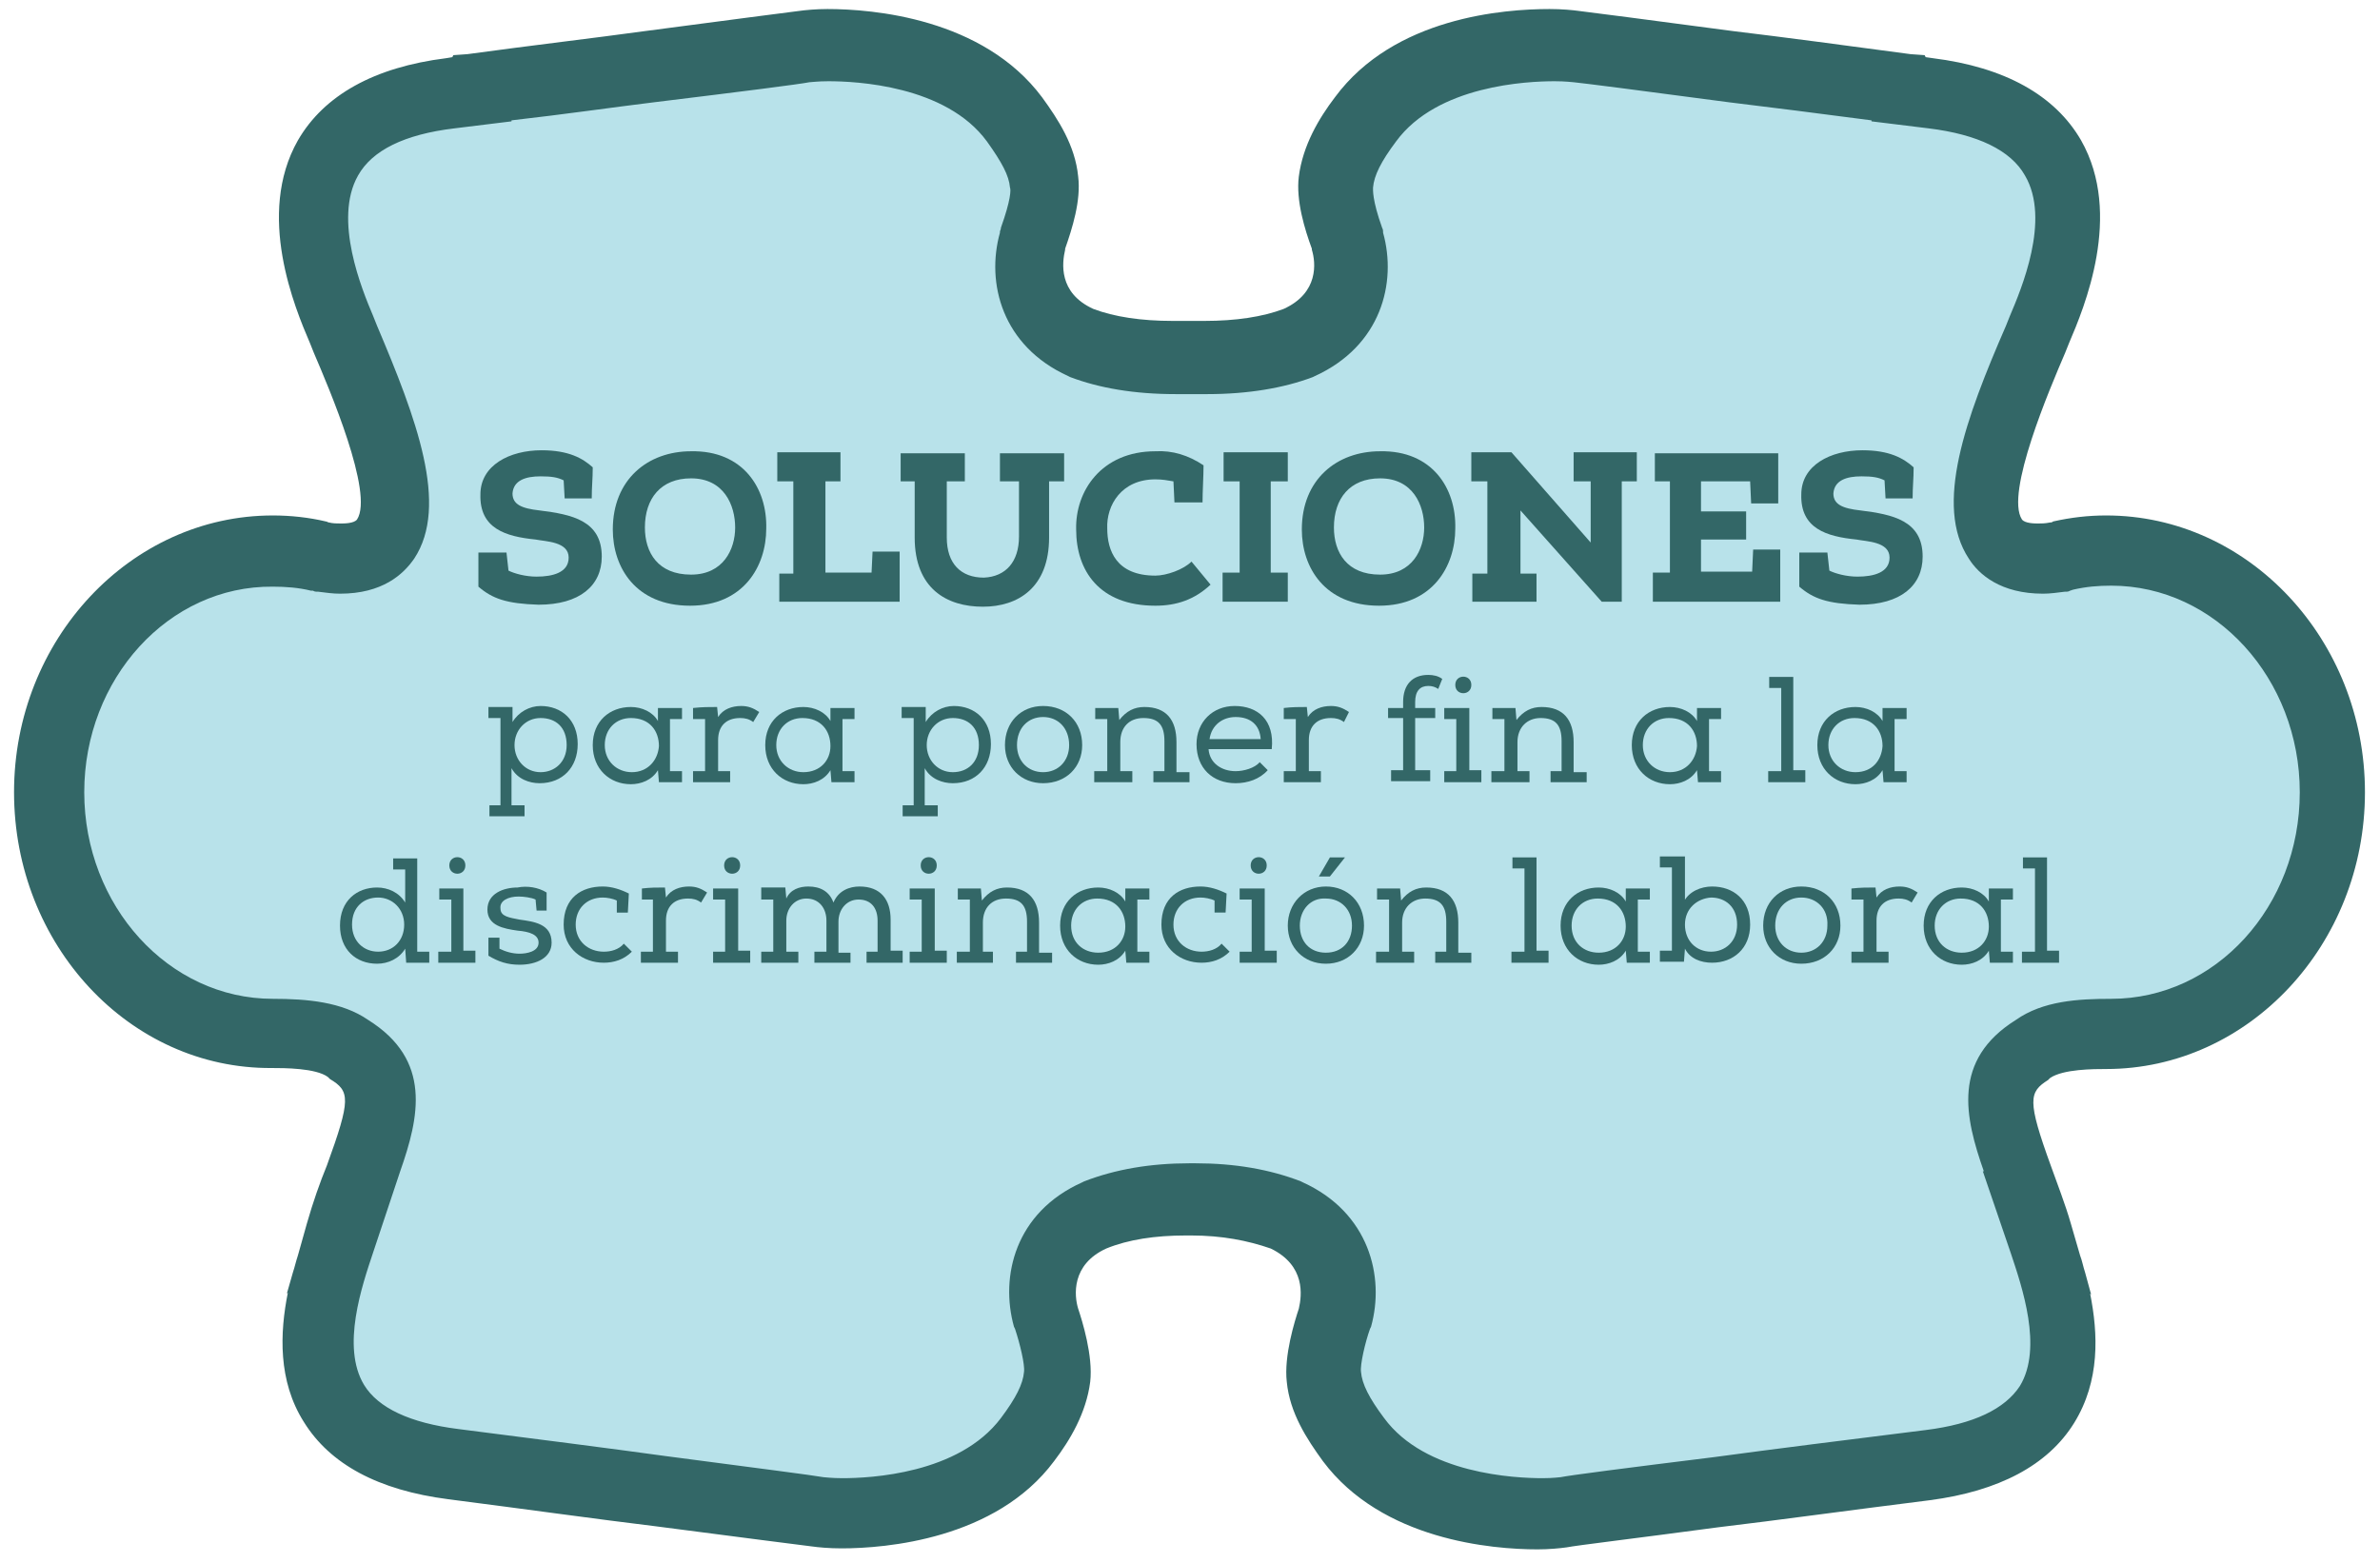 <?xml version="1.0" encoding="utf-8"?>
<!-- Generator: Adobe Illustrator 18.1.1, SVG Export Plug-In . SVG Version: 6.00 Build 0)  -->
<!DOCTYPE svg PUBLIC "-//W3C//DTD SVG 1.1//EN" "http://www.w3.org/Graphics/SVG/1.1/DTD/svg11.dtd">
<svg version="1.1" xmlns="http://www.w3.org/2000/svg" xmlns:xlink="http://www.w3.org/1999/xlink" x="0px" y="0px"
	 viewBox="0 0 237.3 155.9" enable-background="new 0 0 237.3 155.9" xml:space="preserve">
<g id="Layer_1">
	<g>
		<path fill="#B8E2EA" d="M119.1,120.1c4.1,0,7.1,0.5,9.3,1.3c5.3,2.4,5.7,7.2,4.8,10.1c0,0-1.3,3.7-1.1,5.8c0.2,2.1,1.3,4,3,6.2
			c6,8.1,19.3,7.5,21,7.3c1.6-0.3,16.6-2.2,36.3-4.7c19.1-2.5,12.9-17.6,11-23.1l0.2,0.1c-2.6-8.8-7-14.6-0.8-18.3
			c1.9-1.4,4.9-1.6,7.6-1.6c12.3,0,22.3-10.8,22.3-24.1c0-13.3-10-24.1-22.3-24.1c-1.6,0-3.1,0.2-4.6,0.5c-0.5,0.1-0.3,0.1-0.5,0.1
			c-12.8,1.7-5.3-14.7-1.9-22.7c2.1-5,8.8-21-10.9-23.6c-0.7-0.1-1.4-0.2-2.2-0.3c0-0.1,0-0.1,0-0.1c-18.1-2.3-31.6-4.1-33.2-4.3
			c-1.6-0.3-15-0.9-21,7.3c-1.7,2.3-2.7,4.2-3,6.2c-0.2,2.1,1.1,5.4,1.2,5.8c0.8,3,0.5,8-4.8,10.4c-2.2,0.8-5.2,1.7-9.3,1.7h-3.2
			c-4.1,0-7.1-0.9-9.3-1.7c-5.3-2.4-5.7-7.4-4.8-10.3c0.1-0.4,1.4-3.8,1.2-5.9c-0.2-2.1-1.3-4-3-6.3c-6-8.1-19.3-7.6-21-7.3
			c-1.5,0.2-15.1,2-33.2,4.3c0,0,0,0,0,0.1c-0.7,0.1-1.4,0.2-2.2,0.3c-19.6,2.6-13,18.6-10.9,23.6c3.4,8.1,10.9,24.5-1.9,22.7
			c-0.1,0,0,0-0.5-0.1c-1.5-0.3-3-0.5-4.6-0.5C14.9,54.9,4.9,65.7,4.9,79c0,13.3,10,24.1,22.3,24.1c2.7,0,5.7,0.2,7.6,1.6
			c6.2,3.8,1.8,9.6-0.8,18.3l0.2-0.1c-1.9,5.5-8.1,20.6,11,23.1c19.6,2.6,34.6,4.5,36.3,4.7c1.6,0.3,15,0.9,21-7.3
			c1.7-2.3,2.7-4.2,3-6.2c0.2-2.1-1.1-5.8-1.1-5.8c-0.8-3-0.5-7.6,4.8-10c2.2-0.8,5.2-1.3,9.3-1.3H119.1z"/>
		<path fill="#336767" d="M83.9,154.4c-1.2,0-2.3-0.1-3-0.2c-0.9-0.1-7-0.9-15.5-2c-5.8-0.7-12.9-1.7-20.7-2.7
			c-7-0.9-11.8-3.5-14.4-7.7c-2.6-4.1-2.4-8.9-1.6-12.9l-0.1,0.1l0.6-2.1c0.2-0.6,0.3-1.1,0.5-1.7l0.9-3.2c0.6-2.1,1.3-4.1,2-5.8
			c2.4-6.6,2.3-7.4,0.3-8.6l-0.2-0.2c-1.2-0.9-4.4-0.9-5.6-0.9C12.9,106.6,1.4,94.2,1.4,79c0-15.2,11.6-27.6,25.8-27.6
			c1.8,0,3.6,0.2,5.3,0.6c0.1,0,0.2,0.1,0.3,0.1c0.4,0.1,0.8,0.1,1.2,0.1c0.3,0,1.3,0,1.6-0.4c1.7-2.6-2.8-13.1-4.3-16.6l-0.4-1
			c-1.5-3.5-5.4-12.8-1.2-20.2c2.6-4.5,7.6-7.3,14.8-8.2l0.6-0.1l0.1-0.2l1.4-0.1c6.6-0.9,12.6-1.6,17.7-2.3
			c8.4-1.1,14.4-1.9,15.3-2c0.7-0.1,1.8-0.2,2.9-0.2c4.5,0,15.5,0.9,21.4,8.8c1.6,2.2,3.3,4.8,3.6,7.9c0.3,2.4-0.6,5.2-1.3,7.2
			l0,0.1c-0.3,1.3-0.7,4.3,2.8,5.9c2.1,0.8,4.8,1.2,7.9,1.2h3.2c3.1,0,5.8-0.4,7.9-1.2c3.5-1.6,3.2-4.6,2.8-5.9l0-0.1
			c-0.7-1.9-1.6-4.8-1.3-7.2c0.4-3.1,2-5.8,3.6-7.9c5.9-8,16.9-8.8,21.4-8.8c1.2,0,2.3,0.1,3,0.2c0.9,0.1,7,0.9,15.3,2
			c5,0.6,11,1.4,17.7,2.3l1.4,0.1l0.1,0.2l0.7,0.1c7.2,0.9,12.2,3.7,14.8,8.2c4.2,7.4,0.3,16.7-1.2,20.2l-0.4,1
			c-1.5,3.5-6,14-4.3,16.6c0.3,0.4,1.3,0.4,1.6,0.4c0.4,0,0.7,0,1.2-0.1c0.1,0,0.2,0,0.3-0.1c1.8-0.4,3.5-0.6,5.3-0.6
			c14.2,0,25.8,12.4,25.8,27.6c0,15.2-11.6,27.6-25.8,27.6c-1.2,0-4.3,0-5.6,0.9l-0.2,0.2c-1.9,1.2-2.1,2,0.3,8.6
			c0.6,1.7,1.4,3.7,2,5.8l0.9,3.1c0.2,0.5,0.3,1.1,0.5,1.7l0.6,2.2l-0.1-0.1c0.8,4,1,8.7-1.6,12.9c-2.6,4.2-7.5,6.8-14.4,7.7
			c-8,1-15.2,2-21.1,2.7c-8.2,1.1-14.1,1.8-15.1,2c-0.7,0.1-1.8,0.2-2.9,0.2c0,0,0,0,0,0c-4.5,0-15.5-0.9-21.4-8.8
			c-1.6-2.2-3.3-4.8-3.6-7.9c-0.3-2.6,0.8-6.1,1.2-7.3c0.3-1.3,0.7-4.3-2.8-6c-2.3-0.8-4.9-1.3-7.9-1.3h-0.6c-3,0-5.7,0.4-7.9,1.3
			c-3.5,1.6-3.2,4.7-2.8,6c0.4,1.2,1.5,4.7,1.2,7.3c-0.4,3.1-2,5.8-3.6,7.9C99.3,153.5,88.3,154.4,83.9,154.4z M39.9,116.8l-2.7,8.1
			c-1.1,3.3-3.2,9.4-0.9,13.2c1.4,2.3,4.6,3.8,9.4,4.4c7.8,1,14.9,1.9,20.7,2.7c9.1,1.2,14.6,1.9,15.7,2.1c0.1,0,0.8,0.1,1.9,0.1
			c2.7,0,11.6-0.4,15.8-6c1.5-2,2.2-3.4,2.3-4.6c0.1-0.7-0.4-2.8-0.9-4.3l-0.1-0.2c-1.4-5,0.1-11.4,6.8-14.4l0.2-0.1
			c3.1-1.2,6.6-1.8,10.5-1.8h0.6c3.9,0,7.4,0.6,10.5,1.8l0.2,0.1c6.6,3,8.2,9.4,6.8,14.4l-0.1,0.2c-0.5,1.4-1,3.6-0.9,4.3
			c0.1,1.2,0.8,2.6,2.3,4.6c4.1,5.6,13.1,6,15.8,6c0,0,0,0,0,0c1.1,0,1.7-0.1,1.8-0.1c1-0.2,6.4-0.9,15.3-2
			c5.9-0.8,13.1-1.7,21.1-2.7c4.8-0.6,7.9-2.1,9.4-4.4c2.3-3.8,0.2-9.9-0.9-13.2l-2.8-8.2l0.1,0c-1.9-5.4-3.2-11.1,3.2-15.1
			c2.7-1.9,6.2-2.1,9.5-2.1c10.4,0,18.8-9.2,18.8-20.6c0-11.3-8.4-20.6-18.8-20.6c-1.3,0-2.5,0.1-3.8,0.4l-0.3,0.1
			c-0.2,0.1-0.2,0.1-0.5,0.1c-0.8,0.1-1.5,0.2-2.2,0.2c-4.2,0-6.4-1.9-7.4-3.5c-3.5-5.3-0.3-14,3.7-23.2l0.4-1
			c1.1-2.6,4.1-9.6,1.5-14c-1.4-2.5-4.7-4.1-9.6-4.7l-5.7-0.7l0-0.1c-5.3-0.7-10.1-1.3-14.2-1.8c-9-1.2-14.5-1.9-15.5-2
			c-0.1,0-0.8-0.1-1.9-0.1c-2.7,0-11.7,0.4-15.8,6c-1.5,2-2.2,3.4-2.3,4.6c0,0.2-0.1,1.2,0.9,4c0.1,0.2,0.1,0.3,0.1,0.4l0,0.1
			c1.4,5-0.2,11.3-6.8,14.3l-0.2,0.1c-2.9,1.1-6.5,1.7-10.5,1.7h-3.2c-4.1,0-7.6-0.6-10.5-1.7l-0.2-0.1c-6.6-3-8.2-9.3-6.8-14.3
			l0-0.1c0-0.1,0.1-0.2,0.1-0.4c1-2.8,1-3.8,0.9-4c-0.1-1.2-0.8-2.5-2.3-4.6c-4.1-5.6-13.1-6-15.8-6c-1.1,0-1.7,0.1-1.9,0.1
			c-1,0.2-6.5,0.9-15.5,2c-4.1,0.5-8.9,1.2-14.2,1.8l0,0.1l-5.7,0.7c-5,0.6-8.2,2.2-9.6,4.7c-2.5,4.4,0.4,11.4,1.5,14l0.4,1
			c3.9,9.2,7.2,17.9,3.7,23.2c-1.1,1.6-3.2,3.5-7.4,3.5c-0.7,0-1.4-0.1-2.2-0.2c-0.3,0-0.3,0-0.5-0.1L31,58.9
			c-1.2-0.3-2.5-0.4-3.8-0.4C16.8,58.4,8.4,67.7,8.4,79c0,11.3,8.4,20.6,18.8,20.6c3.4,0,6.9,0.3,9.5,2.1
			C43.1,105.7,41.8,111.4,39.9,116.8L39.9,116.8z"/>
	</g>
	<g display="none">
		<path display="inline" fill="#3893C2" d="M47.2,58.7l0-3.8h3.2l0.2,2c0.7,0.3,1.9,0.6,3.2,0.6c1.8,0,3.6-0.4,3.6-2.2
			c0-1.8-2.6-1.8-3.8-2c-3.4-0.4-6.3-1.2-6.3-5.1c0-3.3,3.2-5,6.9-5c3,0,4.7,0.9,5.8,1.9c0,1.4-0.1,2.2-0.1,3.6h-3.1l-0.2-2
			c-0.7-0.3-1.4-0.5-2.6-0.5c-1.7,0-3.1,0.5-3.1,1.9c0,1.2,1.1,1.7,3.1,1.9c3.6,0.4,7.1,1.1,7,5.2c0,3.3-2.5,5.4-7.2,5.4
			C50.3,60.7,48.8,60.1,47.2,58.7z"/>
		<path display="inline" fill="#3893C2" d="M80,52.2c0,4.3-2.6,8.7-8.6,8.7c-6.2,0-8.7-4.3-8.7-8.6c0-5.7,3.9-8.8,8.8-8.8
			C77.3,43.4,80,47.7,80,52.2z M71.5,46.6c-3.3,0-5.2,2.3-5.2,5.6c0,2.8,1.5,5.3,5.2,5.3c3.6,0,5-2.8,5-5.3
			C76.5,49.6,75.2,46.6,71.5,46.6z"/>
		<path display="inline" fill="#3893C2" d="M81.9,46.9v-3.2H89v3.2h-1.7v10.3h5.2l0.1-2.4h3.1v5.6H82.2v-3.2h1.6V46.9H81.9z"/>
		<path display="inline" fill="#3893C2" d="M109,53.1v-6.2h-2.1v-3.2h7.2v3.2h-1.7v6.3c0,5.6-3.6,7.8-7.5,7.8c-4.1,0-7.7-2-7.7-7.8
			v-6.3h-1.6v-3.2h7.2v3.2h-2.1v6.3c0,2.9,1.5,4.5,4.2,4.5C107.6,57.7,109,56,109,53.1z"/>
		<path display="inline" fill="#3893C2" d="M118.9,60.4v-3.2h2V46.8h-2.5l-0.1,2.4h-3v-5.4H130v5.5h-3l-0.2-2.4h-2.5v10.4h2v3.2
			H118.9z"/>
		<path display="inline" fill="#3893C2" d="M139.3,57.2v3.2h-7.4v-3.2h1.9V46.9H132v-3.2h7.3v3.2h-1.9v10.2H139.3z"/>
		<path display="inline" fill="#3893C2" d="M158.5,52.2c0,4.3-2.6,8.7-8.6,8.7c-6.2,0-8.7-4.3-8.7-8.6c0-5.7,3.9-8.8,8.8-8.8
			C155.8,43.4,158.5,47.7,158.5,52.2z M150,46.6c-3.3,0-5.2,2.3-5.2,5.6c0,2.8,1.5,5.3,5.2,5.3c3.6,0,5-2.8,5-5.3
			C155,49.6,153.7,46.6,150,46.6z"/>
		<path display="inline" fill="#3893C2" d="M160.2,60.4v-3.2h1.7V46.9H160v-3.2h4.5l8.9,10.2v-6.9h-1.9v-3.2h7.1v3.2h-1.7v13.5h-2.3
			l-9.2-10.3v7.2h1.9v3.2H160.2z"/>
		<path display="inline" fill="#3893C2" d="M179.6,58.7l0-3.8h3.2l0.2,2c0.7,0.3,1.9,0.6,3.2,0.6c1.8,0,3.6-0.4,3.6-2.2
			c0-1.8-2.6-1.8-3.8-2c-3.4-0.4-6.3-1.2-6.3-5.1c0-3.3,3.2-5,6.9-5c3,0,4.7,0.9,5.8,1.9c0,1.4-0.1,2.2-0.1,3.6h-3.1l-0.2-2
			c-0.7-0.3-1.4-0.5-2.6-0.5c-1.7,0-3.1,0.5-3.1,1.9c0,1.2,1.1,1.7,3.1,1.9c3.6,0.4,7.1,1.1,7,5.2c0,3.3-2.5,5.4-7.2,5.4
			C182.8,60.7,181.2,60.1,179.6,58.7z"/>
		<path display="inline" fill="#3893C2" d="M46.7,70v2.6h2.6v1.5h-2.6v4.3c0,1,0.4,1.5,1.3,1.5c0.4,0,0.8-0.1,1.1-0.3l0.5,1.5
			c-0.6,0.3-1.1,0.4-1.7,0.4c-1.9,0.1-3-1.1-3-3.1v-4.3h-1.7v-1.5h1.7v-2.4L46.7,70z"/>
		<path display="inline" fill="#3893C2" d="M55.3,72.3c2.8,0,4.7,2,4.7,4.7c0,2.6-1.9,4.6-4.7,4.6c-2.8,0-4.7-2-4.7-4.6
			C50.6,74.3,52.5,72.3,55.3,72.3z M55.3,73.9c-1.7,0-2.9,1.3-2.9,3.1c0,1.7,1.1,2.9,2.9,2.9c1.8,0,2.9-1.3,2.9-2.9
			C58.2,75.2,56.9,73.9,55.3,73.9z"/>
		<path display="inline" fill="#3893C2" d="M73.1,80.1c-0.9,1-2.5,1.5-3.8,1.5c-2.9,0-4.8-1.9-4.8-4.7c0-2.7,2-4.6,4.7-4.6
			c2.8,0,4.8,1.8,4.5,5.4h-7.3c0.1,1.3,1.4,2.3,3,2.3c0.9,0,2.1-0.3,2.6-1L73.1,80.1z M71.9,76.2c-0.1-1.5-1.2-2.3-2.7-2.3
			c-1.4,0-2.6,0.8-2.9,2.3H71.9z"/>
		<path display="inline" fill="#3893C2" d="M78.2,79.8h1.4v1.6H75v-1.6h1.4v-5.7H75v-1.6h3l0.1,1.2c0.9-1,1.6-1.3,2.8-1.3
			c2.7,0,3.9,1.5,3.9,4.2v3.2h1.4v1.6h-4.4v-1.6h1.2v-3.2c0-1.8-0.6-2.6-2.3-2.6c-1.5,0-2.6,1-2.6,2.7V79.8z"/>
		<path display="inline" fill="#3893C2" d="M98.1,79.8v1.6h-2.9c0,0.2-0.3-1.7-0.3-1.5c-0.7,1.1-1.9,1.6-3.2,1.6
			c-2.5,0-4.5-1.6-4.5-4.6c0-3.1,2-4.6,4.5-4.6c1.2,0,2.5,0.5,3.2,1.6v-3.5h-1.4v-1.6h3.2v11H98.1z M89,77c0,1.9,1.3,2.9,2.9,2.9
			c1.4,0,2.9-1.1,2.9-2.9c0-1.9-1.4-3-2.9-3C90.4,74,89,75,89,77z"/>
		<path display="inline" fill="#3893C2" d="M102.8,74.1h-1.4v-1.5h4.3v1.5h-1l1.7,5.6l2.2-7.1h1.5l2.2,7.1l1.7-5.6h-1.2v-1.5h4.4
			v1.5H116l-2.6,7.4h-2l-1.2-3.3l-0.8-2.9l-0.8,2.9l-1.2,3.3h-2L102.8,74.1z"/>
		<path display="inline" fill="#3893C2" d="M122.7,72.3c2.8,0,4.7,2,4.7,4.7c0,2.6-1.9,4.6-4.7,4.6c-2.8,0-4.7-2-4.7-4.6
			C118,74.3,120,72.3,122.7,72.3z M122.7,73.9c-1.7,0-2.9,1.3-2.9,3.1c0,1.7,1.1,2.9,2.9,2.9c1.8,0,2.9-1.3,2.9-2.9
			C125.6,75.2,124.4,73.9,122.7,73.9z"/>
		<path display="inline" fill="#3893C2" d="M130.2,74.1h-1.4v-1.6h2.9l0.2,0.9c0.6-0.9,1.7-1.1,2.7-1.1c0.9,0,1.6,0.3,2.2,0.7
			l-0.8,1.5c-0.5-0.3-0.9-0.5-1.6-0.5c-1.7,0-2.5,0.8-2.5,2.5v3.3h1.4v1.6h-4.6v-1.6h1.5V74.1z"/>
		<path display="inline" fill="#3893C2" d="M137.3,70.4v-1.6h3.1v7.4l1.6-1.4l1.1-0.8l-1.1-0.1v-1.4h4.5V74h-1.1l-2.8,2.2l2.7,3.6
			h1.5v1.6h-3.2v-1l-2.3-3.1l-0.9,0.7v1.8h1.2v1.6h-4.3v-1.6h1.4v-9.4H137.3z"/>
		<path display="inline" fill="#3893C2" d="M147.7,74.1v-1.6h3.1c0-0.2,0.1,1.9,0.1,1.6c0.7-1,1.9-1.7,3.3-1.7
			c2.6,0.1,4.4,1.7,4.4,4.6c0,2.8-1.8,4.6-4.6,4.6c-1.2,0-2.4-0.4-3.2-1.6V84h1.4v1.6h-4.4V84h1.2v-9.9H147.7z M156.8,77
			c0-1.9-1.2-2.9-2.9-2.9c-1.6,0-2.9,1.2-2.9,2.9c0,1.8,1.3,2.9,2.8,3C155.6,80,156.8,78.9,156.8,77z"/>
		<path display="inline" fill="#3893C2" d="M160,68.8h3.1v11h1.3v1.6h-4.5v-1.6h1.4v-9.4H160V68.8z"/>
		<path display="inline" fill="#3893C2" d="M176.7,79.8v1.6h-3c0,0.2-0.2-1.5-0.2-1.2c-0.7,1.1-2,1.4-3.1,1.5
			c-2.6,0-4.6-1.7-4.6-4.7c0-2.9,2.1-4.6,4.7-4.6c1.3,0,2.4,0.5,3.1,1.5l0-1.4h3.1v1.6h-1.3v5.7H176.7z M167.5,77c0,1.8,1.3,3,2.9,3
			c1.9,0,3-1.4,3.1-2.9c0.1-1.7-1-3.1-3.1-3.1C168.8,74.1,167.5,75.3,167.5,77z"/>
		<path display="inline" fill="#3893C2" d="M186.4,80.2c-1,1-2.2,1.4-3.4,1.4c-2.5,0-4.8-1.6-4.8-4.6c0-3.3,2.3-4.6,4.7-4.6
			c1.1,0,2.2,0.3,3.2,0.8l-0.1,2.4h-1.6v-1.4c-0.4-0.2-1.1-0.2-1.5-0.2c-1.8,0-3,1.4-3,3c0,1.9,1.6,2.9,3.1,2.9
			c0.8,0,1.7-0.3,2.2-0.9L186.4,80.2z"/>
		<path display="inline" fill="#3893C2" d="M196.2,80.1c-0.9,1-2.5,1.5-3.8,1.5c-2.9,0-4.8-1.9-4.8-4.7c0-2.7,2-4.6,4.7-4.6
			c2.8,0,4.8,1.8,4.5,5.4h-7.3c0.1,1.3,1.4,2.3,3,2.3c0.9,0,2.1-0.3,2.6-1L196.2,80.1z M195,76.2c-0.1-1.5-1.2-2.3-2.7-2.3
			c-1.4,0-2.6,0.8-2.9,2.3H195z"/>
		<path display="inline" fill="#3893C2" d="M64.3,100.8v1.6h-2.9c0,0.2-0.3-1.7-0.3-1.5c-0.7,1.1-1.9,1.6-3.2,1.6
			c-2.5,0-4.5-1.6-4.5-4.6c0-3.1,2-4.6,4.5-4.6c1.2,0,2.5,0.5,3.2,1.6v-3.5h-1.4v-1.6h3.2v11H64.3z M55.2,98c0,1.9,1.3,2.9,2.9,2.9
			c1.4,0,2.9-1.1,2.9-2.9c0-1.9-1.4-3-2.9-3C56.5,95,55.2,96,55.2,98z"/>
		<path display="inline" fill="#3893C2" d="M68.6,93.5v7.3h1.3v1.6h-4.5v-1.6h1.4v-5.8h-1.4v-1.6H68.6z M66.6,90.9
			c0-0.7,0.5-1.1,1.1-1.1c0.6,0,1.1,0.4,1.1,1.1c0,0.7-0.5,1.1-1.1,1.1C67.2,92,66.6,91.6,66.6,90.9z"/>
		<path display="inline" fill="#3893C2" d="M78.6,96.3h-1.5L77,95c-0.4-0.2-1.4-0.3-1.8-0.3c-1.1,0-2,0.5-2,1.3c0,0.8,1,1,2,1.1
			c1.7,0.2,3.9,0.5,3.9,2.8c-0.1,1.8-1.7,2.8-3.9,2.8c-1.5,0-2.6-0.3-3.8-1.1l0-2.3H73l0.1,1.3c0.7,0.3,1.4,0.5,2.2,0.5
			c0.8,0,2-0.1,2.1-1.2c0-0.8-0.9-1.1-2.3-1.2c-1.8-0.2-3.6-0.7-3.6-2.6c0-2,2.1-2.8,3.7-2.8c1.2,0,2.5,0.3,3.5,0.8L78.6,96.3z"/>
		<path display="inline" fill="#3893C2" d="M88.8,101.2c-1,1-2.2,1.4-3.4,1.4c-2.5,0-4.8-1.6-4.8-4.6c0-3.3,2.3-4.6,4.7-4.6
			c1.1,0,2.2,0.3,3.2,0.8l-0.1,2.4h-1.6v-1.4c-0.4-0.2-1.1-0.2-1.5-0.2c-1.8,0-3,1.4-3,3c0,1.9,1.6,2.9,3.1,2.9
			c0.8,0,1.7-0.3,2.2-0.9L88.8,101.2z"/>
		<path display="inline" fill="#3893C2" d="M91.5,95.1h-1.4v-1.6H93l0.2,0.9c0.6-0.9,1.7-1.1,2.7-1.1c0.9,0,1.6,0.3,2.2,0.7
			l-0.8,1.5c-0.5-0.3-0.9-0.5-1.6-0.5c-1.7,0-2.5,0.8-2.5,2.5v3.3h1.4v1.6H90v-1.6h1.5V95.1z"/>
		<path display="inline" fill="#3893C2" d="M102.1,93.5v7.3h1.3v1.6h-4.5v-1.6h1.4v-5.8H99v-1.6H102.1z M100.1,90.9
			c0-0.7,0.5-1.1,1.1-1.1c0.6,0,1.1,0.4,1.1,1.1c0,0.7-0.5,1.1-1.1,1.1C100.7,92,100.1,91.6,100.1,90.9z"/>
		<path display="inline" fill="#3893C2" d="M104.7,102.4v-1.6h1.4v-5.7h-1.4v-1.6h3.1l0.1,1.2c0.5-0.9,1.5-1.3,2.5-1.3
			c1.4,0,2.4,0.5,2.9,1.8c0.7-1.3,1.9-1.8,3.1-1.8c2.6,0,3.8,1.6,3.8,4.1v3.4h1.4v1.6H117v-1.6h1.3v-3.4c0-1.4-0.5-2.4-2.1-2.4
			c-1.4,0-2.2,1.1-2.2,2.4v3.3h1.4v1.6h-4.5v-1.6h1.4v-3.3c0-1.4-0.7-2.4-2.2-2.4c-1.4,0-2.2,1.1-2.2,2.4v3.3h1.4v1.6H104.7z"/>
		<path display="inline" fill="#3893C2" d="M125.7,93.5v7.3h1.3v1.6h-4.5v-1.6h1.4v-5.8h-1.4v-1.6H125.7z M123.7,90.9
			c0-0.7,0.5-1.1,1.1-1.1c0.6,0,1.1,0.4,1.1,1.1c0,0.7-0.5,1.1-1.1,1.1C124.2,92,123.7,91.6,123.7,90.9z"/>
		<path display="inline" fill="#3893C2" d="M131.5,100.8h1.4v1.6h-4.6v-1.6h1.4v-5.7h-1.4v-1.6h3l0.1,1.2c0.9-1,1.6-1.3,2.8-1.3
			c2.7,0,3.9,1.5,3.9,4.2v3.2h1.4v1.6h-4.4v-1.6h1.2v-3.2c0-1.8-0.6-2.6-2.3-2.6c-1.5,0-2.6,1-2.6,2.7V100.8z"/>
		<path display="inline" fill="#3893C2" d="M151.5,100.8v1.6h-3c0,0.2-0.2-1.5-0.2-1.2c-0.7,1.1-2,1.4-3.1,1.5
			c-2.6,0-4.6-1.7-4.6-4.7c0-2.9,2.1-4.6,4.7-4.6c1.3,0,2.4,0.5,3.1,1.5l0-1.4h3.1v1.6h-1.3v5.7H151.5z M142.3,98c0,1.8,1.3,3,2.9,3
			c1.9,0,3-1.4,3.1-2.9c0.1-1.7-1-3.1-3.1-3.1C143.6,95.1,142.3,96.3,142.3,98z"/>
		<path display="inline" fill="#3893C2" d="M155.9,91v2.6h2.6v1.5h-2.6v4.3c0,1,0.4,1.5,1.3,1.5c0.4,0,0.8-0.1,1.1-0.3l0.5,1.5
			c-0.6,0.3-1.1,0.4-1.7,0.4c-1.9,0.1-3-1.1-3-3.1v-4.3h-1.7v-1.5h1.7v-2.4L155.9,91z"/>
		<path display="inline" fill="#3893C2" d="M163,93.5v7.3h1.3v1.6h-4.5v-1.6h1.4v-5.8h-1.4v-1.6H163z M161,90.9
			c0-0.7,0.5-1.1,1.1-1.1c0.6,0,1.1,0.4,1.1,1.1c0,0.7-0.5,1.1-1.1,1.1C161.6,92,161,91.6,161,90.9z"/>
		<path display="inline" fill="#3893C2" d="M170.3,93.3c2.8,0,4.7,2,4.7,4.7c0,2.6-1.9,4.6-4.7,4.6c-2.8,0-4.7-2-4.7-4.6
			C165.6,95.3,167.6,93.3,170.3,93.3z M170.3,94.9c-1.7,0-2.9,1.3-2.9,3.1c0,1.7,1.1,2.9,2.9,2.9c1.8,0,2.9-1.3,2.9-2.9
			C173.2,96.2,172,94.9,170.3,94.9z"/>
		<path display="inline" fill="#3893C2" d="M179.7,100.8h1.4v1.6h-4.6v-1.6h1.4v-5.7h-1.4v-1.6h3l0.1,1.2c0.9-1,1.6-1.3,2.8-1.3
			c2.7,0,3.9,1.5,3.9,4.2v3.2h1.4v1.6h-4.4v-1.6h1.2v-3.2c0-1.8-0.6-2.6-2.3-2.6c-1.5,0-2.6,1-2.6,2.7V100.8z"/>
	</g>
</g>
<g id="Layer_2">
	<g>
		<path fill="#336767" d="M47.7,58.5l0-3.4h2.8l0.2,1.8c0.6,0.3,1.7,0.6,2.8,0.6c1.6,0,3.2-0.4,3.2-1.9c0-1.6-2.3-1.6-3.3-1.8
			c-3-0.3-5.6-1.1-5.5-4.5c0-2.9,2.9-4.4,6.1-4.4c2.7,0,4.1,0.8,5.1,1.7c0,1.2-0.1,1.9-0.1,3.1h-2.7l-0.1-1.8
			c-0.6-0.3-1.2-0.4-2.3-0.4c-1.5,0-2.7,0.4-2.8,1.7c0,1.1,0.9,1.5,2.7,1.7c3.2,0.4,6.2,1,6.2,4.6c0,2.9-2.2,4.8-6.3,4.8
			C50.5,60.2,49.1,59.7,47.7,58.5z"/>
		<path fill="#336767" d="M76.4,52.7c0,3.8-2.3,7.7-7.6,7.7c-5.4,0-7.7-3.8-7.7-7.6c0-5,3.5-7.8,7.8-7.8
			C74.1,44.9,76.5,48.7,76.4,52.7z M68.9,47.7c-3,0-4.6,2-4.6,4.9c0,2.5,1.3,4.7,4.6,4.7c3.2,0,4.4-2.5,4.4-4.7
			C73.3,50.4,72.2,47.7,68.9,47.7z"/>
		<path fill="#336767" d="M77.5,48v-2.9h6.3V48h-1.5v9.1h4.6L87,55h2.7v5h-12v-2.8h1.4V48H77.5z"/>
		<path fill="#336767" d="M101.6,53.5V48h-1.9v-2.8h6.4V48h-1.5v5.6c0,5-3.1,6.9-6.6,6.9c-3.6,0-6.8-1.8-6.8-6.9V48h-1.4v-2.8h6.4
			V48h-1.8v5.6c0,2.6,1.4,4,3.7,4C100.3,57.5,101.6,56,101.6,53.5z"/>
		<path fill="#336767" d="M120,46.4c0,1.1-0.1,2.6-0.1,3.7h-2.8l-0.1-2.1c-0.6-0.1-1.1-0.2-1.8-0.2c-3.4,0-4.9,2.6-4.8,4.9
			c0,2.2,0.9,4.7,4.8,4.7c1.1,0,2.8-0.6,3.6-1.4l1.9,2.3c-1.6,1.5-3.4,2.1-5.5,2.1c-5.6,0-7.9-3.5-7.9-7.6c-0.1-3.8,2.5-7.8,7.9-7.8
			C116.9,44.9,118.5,45.4,120,46.4z"/>
		<path fill="#336767" d="M128.4,57.1V60h-6.5v-2.9h1.7V48H122v-2.9h6.4V48h-1.7v9.1H128.4z"/>
		<path fill="#336767" d="M145.1,52.7c0,3.8-2.3,7.7-7.6,7.7c-5.4,0-7.7-3.8-7.7-7.6c0-5,3.5-7.8,7.8-7.8
			C142.8,44.9,145.2,48.7,145.1,52.7z M137.6,47.7c-3,0-4.6,2-4.6,4.9c0,2.5,1.3,4.7,4.6,4.7c3.2,0,4.4-2.5,4.4-4.7
			C142,50.4,140.9,47.7,137.6,47.7z"/>
		<path fill="#336767" d="M146.8,60v-2.8h1.5V48h-1.6v-2.9h4l7.9,9V48h-1.7v-2.9h6.3V48h-1.5V60h-2l-8.1-9.1v6.3h1.6V60H146.8z"/>
		<path fill="#336767" d="M174.7,57l0.1-2.2h2.7V60h-12.7v-2.9h1.7V48H165v-2.8h12.3v5h-2.7l-0.1-2.2h-4.9v3h4.5v2.8h-4.5V57H174.7z
			"/>
		<path fill="#336767" d="M179.4,58.5l0-3.4h2.8l0.2,1.8c0.6,0.3,1.7,0.6,2.8,0.6c1.6,0,3.2-0.4,3.2-1.9c0-1.6-2.3-1.6-3.3-1.8
			c-3-0.3-5.6-1.1-5.5-4.5c0-2.9,2.9-4.4,6.1-4.4c2.7,0,4.1,0.8,5.1,1.7c0,1.2-0.1,1.9-0.1,3.1h-2.7l-0.1-1.8
			c-0.6-0.3-1.2-0.4-2.3-0.4c-1.5,0-2.7,0.4-2.8,1.7c0,1.1,0.9,1.5,2.7,1.7c3.2,0.4,6.2,1,6.2,4.6c0,2.9-2.2,4.8-6.3,4.8
			C182.2,60.2,180.8,59.7,179.4,58.5z"/>
		<path fill="#336767" d="M49.9,71.6h-1.2v-1.1h2.4l0,1.5c0.6-1,1.7-1.6,2.8-1.6c2.1,0,3.7,1.4,3.7,3.8c0,2.3-1.5,3.9-3.8,3.9
			c-1,0-2.2-0.4-2.8-1.5v3.7h1.3v1.1c-1.2,0-2.4,0-3.5,0v-1.1h1.1V71.6z M56.5,74.3c0-1.8-1.1-2.7-2.6-2.7c-1.5,0-2.6,1.2-2.6,2.7
			c0,1.5,1.1,2.7,2.6,2.7C55.3,77,56.5,76,56.5,74.3z"/>
		<path fill="#336767" d="M68,76.9V78h-2.3l-0.1-1.2c-0.6,1-1.7,1.4-2.7,1.4c-2.1,0-3.8-1.5-3.8-3.9c0-2.4,1.7-3.8,3.8-3.8
			c1.1,0,2.2,0.5,2.7,1.4l0-1.3H68v1.1h-1.2v5.2H68z M65.7,74.4c0-1.5-0.9-2.8-2.8-2.8c-1.5,0-2.6,1.1-2.6,2.7
			c0,1.6,1.2,2.7,2.7,2.7C64.6,77,65.6,75.8,65.7,74.4z"/>
		<path fill="#336767" d="M71.5,70.5l0.1,1c0.5-0.8,1.4-1.1,2.3-1.1c0.7,0,1.2,0.2,1.8,0.6L75.1,72c-0.4-0.3-0.8-0.4-1.3-0.4
			c-1.4,0-2.2,0.8-2.2,2.2v3.1h1.2V78c-1.2,0-2.4,0-3.7,0v-1.1h1.2v-5.2h-1.2v-1.1C70,70.5,70.7,70.5,71.5,70.5z"/>
		<path fill="#336767" d="M85.2,76.9V78h-2.3l-0.1-1.2c-0.6,1-1.7,1.4-2.7,1.4c-2.1,0-3.8-1.5-3.8-3.9c0-2.4,1.7-3.8,3.8-3.8
			c1.1,0,2.2,0.5,2.7,1.4l0-1.3h2.4v1.1H84v5.2H85.2z M82.8,74.4c0-1.5-0.9-2.8-2.8-2.8c-1.5,0-2.6,1.1-2.6,2.7
			c0,1.6,1.2,2.7,2.7,2.7C81.8,77,82.8,75.8,82.8,74.4z"/>
		<path fill="#336767" d="M91.1,71.6h-1.2v-1.1h2.4l0,1.5c0.6-1,1.7-1.6,2.8-1.6c2.1,0,3.7,1.4,3.7,3.8c0,2.3-1.5,3.9-3.8,3.9
			c-1,0-2.2-0.4-2.8-1.5v3.7h1.3v1.1c-1.2,0-2.4,0-3.5,0v-1.1h1.1V71.6z M97.6,74.3c0-1.8-1.1-2.7-2.6-2.7c-1.5,0-2.6,1.2-2.6,2.7
			c0,1.5,1.1,2.7,2.6,2.7C96.5,77,97.6,76,97.6,74.3z"/>
		<path fill="#336767" d="M104,70.4c2.3,0,3.9,1.6,3.9,3.9c0,2.2-1.6,3.8-3.9,3.8c-2.2,0-3.8-1.6-3.8-3.8
			C100.2,72,101.8,70.4,104,70.4z M104,71.5c-1.5,0-2.6,1.1-2.6,2.8c0,1.6,1.1,2.7,2.6,2.7c1.5,0,2.6-1.1,2.6-2.7
			C106.6,72.6,105.5,71.5,104,71.5z"/>
		<path fill="#336767" d="M109.1,78v-1.1h1.3v-5.2h-1.2v-1.1h2.3l0.1,1.2c0.7-0.9,1.5-1.3,2.5-1.3c2.2,0,3.2,1.3,3.2,3.5v3h1.3V78
			c-1.2,0-2.4,0-3.6,0v-1.1h1.1v-3c0-1.6-0.6-2.3-2.1-2.3c-1.4,0-2.3,0.9-2.3,2.4v2.9h1.2V78C111.5,78,110.3,78,109.1,78z"/>
		<path fill="#336767" d="M126.4,76.8c-0.8,0.9-2,1.3-3.2,1.3c-2.3,0-3.9-1.5-3.9-3.9c0-2.2,1.6-3.8,3.8-3.8c2.3,0,4,1.4,3.7,4.3
			h-6.3c0.1,1.4,1.3,2.2,2.7,2.2c0.8,0,1.9-0.3,2.4-0.9L126.4,76.8L126.4,76.8z M125.7,73.7c-0.1-1.4-1-2.2-2.5-2.2
			c-1.3,0-2.4,0.8-2.6,2.2L125.7,73.7L125.7,73.7z"/>
		<path fill="#336767" d="M130.3,70.5l0.1,1c0.5-0.8,1.4-1.1,2.3-1.1c0.7,0,1.2,0.2,1.8,0.6L134,72c-0.4-0.3-0.8-0.4-1.3-0.4
			c-1.4,0-2.2,0.8-2.2,2.2v3.1h1.2V78c-1.2,0-2.4,0-3.7,0v-1.1h1.2v-5.2h-1.2v-1.1C128.8,70.5,129.6,70.5,130.3,70.5z"/>
		<path fill="#336767" d="M138.7,77.9v-1.1h1.2v-5.2h-1.5v-1h1.5V70c0-1.7,0.9-2.7,2.5-2.7c0.5,0,1,0.1,1.4,0.4l-0.4,1
			c-0.3-0.2-0.6-0.3-1-0.3c-0.8,0-1.3,0.5-1.3,1.6v0.6h2v1h-2v5.2h1.5v1.1C141.3,77.9,140,77.9,138.7,77.9z"/>
		<path fill="#336767" d="M146.5,70.5v6.3h1.2V78c-1.2,0-2.4,0-3.7,0v-1.1h1.2v-5.2h-1.2v-1.1H146.5z M146.7,68.3
			c0,1.1-1.6,1.1-1.6,0C145.1,67.2,146.7,67.2,146.7,68.3z"/>
		<path fill="#336767" d="M148.7,78v-1.1h1.3v-5.2h-1.2v-1.1h2.3l0.1,1.2c0.7-0.9,1.5-1.3,2.5-1.3c2.2,0,3.2,1.3,3.2,3.5v3h1.3V78
			c-1.2,0-2.4,0-3.6,0v-1.1h1.1v-3c0-1.6-0.6-2.3-2.1-2.3c-1.3,0-2.3,0.9-2.3,2.4v2.9h1.2V78C151.2,78,150,78,148.7,78z"/>
		<path fill="#336767" d="M171.6,76.9V78h-2.3l-0.1-1.2c-0.6,1-1.7,1.4-2.7,1.4c-2.1,0-3.8-1.5-3.8-3.9c0-2.4,1.7-3.8,3.8-3.8
			c1.1,0,2.2,0.5,2.7,1.4l0-1.3h2.4v1.1h-1.2v5.2H171.6z M169.2,74.4c0-1.5-0.9-2.8-2.8-2.8c-1.5,0-2.6,1.1-2.6,2.7
			c0,1.6,1.2,2.7,2.7,2.7C168.1,77,169.1,75.8,169.2,74.4z"/>
		<path fill="#336767" d="M178.8,76.8h1.2V78c-1.2,0-2.5,0-3.7,0v-1.1h1.3v-8.3h-1.2v-1.1h2.4V76.8z"/>
		<path fill="#336767" d="M190.1,76.9V78h-2.3l-0.1-1.2c-0.6,1-1.7,1.4-2.7,1.4c-2.1,0-3.8-1.5-3.8-3.9c0-2.4,1.7-3.8,3.8-3.8
			c1.1,0,2.2,0.5,2.7,1.4l0-1.3h2.4v1.1h-1.2v5.2H190.1z M187.7,74.4c0-1.5-0.9-2.8-2.8-2.8c-1.5,0-2.6,1.1-2.6,2.7
			c0,1.6,1.2,2.7,2.7,2.7C186.7,77,187.6,75.8,187.7,74.4z"/>
		<path fill="#336767" d="M41.6,85.5v9.4h1.2V96h-2.3l-0.1-1.4c-0.6,1-1.7,1.5-2.8,1.5c-2.1,0-3.7-1.4-3.7-3.8
			c0-2.5,1.7-3.8,3.7-3.8c1.1,0,2.2,0.5,2.8,1.5v-3.3h-1.2v-1.1H41.6z M37.7,89.5c-1.4,0-2.6,0.9-2.6,2.7c0,1.7,1.2,2.7,2.6,2.7
			c1.5,0,2.6-1.1,2.6-2.7C40.3,90.6,39.1,89.5,37.7,89.5L37.7,89.5z"/>
		<path fill="#336767" d="M46.2,88.5v6.3h1.2V96c-1.2,0-2.4,0-3.7,0v-1.1H45v-5.2h-1.2v-1.1H46.2z M46.4,86.3c0,1.1-1.6,1.1-1.6,0
			C44.8,85.2,46.4,85.2,46.4,86.3z"/>
		<path fill="#336767" d="M54.5,89l0,1.8h-1l-0.1-1.1c-0.4-0.2-1.2-0.3-1.7-0.3c-1,0-1.9,0.4-1.8,1.2c0,0.8,0.9,0.9,1.9,1.1
			c1.4,0.2,3.2,0.4,3.2,2.3c0,1.5-1.5,2.2-3.2,2.2c-1.2,0-2.1-0.3-3.1-0.9l0-1.8h1.1l0,1.1c0.6,0.3,1.3,0.5,2,0.5
			c0.7,0,1.9-0.2,1.9-1.1c0-0.8-0.9-1.1-2.1-1.2c-1.4-0.2-3-0.5-3-2.1c0-1.6,1.6-2.2,3-2.2C52.6,88.3,53.7,88.5,54.5,89z"/>
		<path fill="#336767" d="M63,94.9c-0.8,0.8-1.8,1.1-2.8,1.1c-2.1,0-4-1.4-4-3.8c0-2.7,1.8-3.8,3.9-3.8c0.9,0,1.8,0.3,2.6,0.7
			L62.6,91h-1.1v-1.2c-0.4-0.2-1-0.3-1.4-0.3c-1.6,0-2.7,1.1-2.7,2.7c0,1.7,1.3,2.7,2.8,2.7c0.7,0,1.5-0.2,2-0.8L63,94.9z"/>
		<path fill="#336767" d="M66.3,88.5l0.1,1c0.5-0.8,1.4-1.1,2.3-1.1c0.7,0,1.2,0.2,1.8,0.6l-0.6,1c-0.4-0.3-0.8-0.4-1.3-0.4
			c-1.4,0-2.2,0.8-2.2,2.2v3.1h1.2V96c-1.2,0-2.4,0-3.7,0v-1.1h1.2v-5.2H64v-1.1C64.8,88.5,65.5,88.5,66.3,88.5z"/>
		<path fill="#336767" d="M73.6,88.5v6.3h1.2V96c-1.2,0-2.4,0-3.7,0v-1.1h1.2v-5.2h-1.2v-1.1H73.6z M73.8,86.3c0,1.1-1.6,1.1-1.6,0
			C72.2,85.2,73.8,85.2,73.8,86.3z"/>
		<path fill="#336767" d="M75.9,89.6v-1.1h2.4l0.1,1.1c0.4-0.9,1.3-1.2,2.2-1.2c1.2,0,2.1,0.5,2.5,1.6c0.5-1.2,1.6-1.6,2.6-1.6
			c2.1,0,3.1,1.3,3.1,3.3v3.1H90V96c-1.2,0-2.4,0-3.6,0v-1.1h1.1v-3.1c0-1.2-0.6-2.1-1.9-2.1c-1.2,0-2,1-2,2.2v3.1h1.2V96
			c-1.2,0-2.4,0-3.6,0v-1.1h1.2v-3.1c0-1.2-0.7-2.2-2-2.2c-1.2,0-2,1-2,2.2v3.1h1.2V96h-3.7v-1.1h1.2v-5.2H75.9z"/>
		<path fill="#336767" d="M93.2,88.5v6.3h1.2V96c-1.2,0-2.4,0-3.7,0v-1.1h1.2v-5.2h-1.2v-1.1H93.2z M93.4,86.3c0,1.1-1.6,1.1-1.6,0
			C91.8,85.2,93.4,85.2,93.4,86.3z"/>
		<path fill="#336767" d="M95.4,96v-1.1h1.3v-5.2h-1.2v-1.1h2.3l0.1,1.2c0.7-0.9,1.5-1.3,2.5-1.3c2.2,0,3.2,1.3,3.2,3.5v3h1.3V96
			c-1.2,0-2.4,0-3.6,0v-1.1h1.1v-3c0-1.6-0.6-2.3-2.1-2.3c-1.4,0-2.3,0.9-2.3,2.4v2.9H99V96C97.8,96,96.6,96,95.4,96z"/>
		<path fill="#336767" d="M114.6,94.9V96h-2.3l-0.1-1.2c-0.6,1-1.7,1.4-2.7,1.4c-2.1,0-3.8-1.5-3.8-3.9c0-2.4,1.7-3.8,3.8-3.8
			c1.1,0,2.2,0.5,2.7,1.4l0-1.3h2.4v1.1h-1.2v5.2H114.6z M112.2,92.4c0-1.5-0.9-2.8-2.8-2.8c-1.5,0-2.6,1.1-2.6,2.7
			c0,1.7,1.2,2.7,2.7,2.7C111.2,95,112.2,93.8,112.2,92.4z"/>
		<path fill="#336767" d="M122.6,94.9c-0.8,0.8-1.8,1.1-2.8,1.1c-2.1,0-4-1.4-4-3.8c0-2.7,1.8-3.8,3.9-3.8c0.9,0,1.8,0.3,2.6,0.7
			l-0.1,1.9h-1.1v-1.2c-0.4-0.2-1-0.3-1.4-0.3c-1.6,0-2.7,1.1-2.7,2.7c0,1.7,1.3,2.7,2.8,2.7c0.7,0,1.5-0.2,2-0.8L122.6,94.9z"/>
		<path fill="#336767" d="M126.1,88.5v6.3h1.2V96c-1.2,0-2.4,0-3.7,0v-1.1h1.2v-5.2h-1.2v-1.1H126.1z M126.3,86.3
			c0,1.1-1.6,1.1-1.6,0C124.7,85.2,126.3,85.2,126.3,86.3z"/>
		<path fill="#336767" d="M136,92.3c0,2.2-1.6,3.8-3.8,3.8s-3.8-1.6-3.8-3.8s1.6-3.9,3.8-3.9S136,90,136,92.3L136,92.3z M129.6,92.3
			c0,1.6,1,2.7,2.6,2.7s2.6-1.1,2.6-2.7c0-1.6-1.1-2.7-2.6-2.7C130.7,89.5,129.6,90.7,129.6,92.3L129.6,92.3z M131.5,87.4h1.1
			l1.5-1.9v0h-1.5L131.5,87.4L131.5,87.4z"/>
		<path fill="#336767" d="M137.2,96v-1.1h1.3v-5.2h-1.2v-1.1h2.3l0.1,1.2c0.7-0.9,1.5-1.3,2.5-1.3c2.2,0,3.2,1.3,3.2,3.5v3h1.3V96
			c-1.2,0-2.4,0-3.6,0v-1.1h1.1v-3c0-1.6-0.6-2.3-2.1-2.3c-1.3,0-2.3,0.9-2.3,2.4v2.9h1.2V96C139.6,96,138.4,96,137.2,96z"/>
		<path fill="#336767" d="M153.2,94.8h1.2V96c-1.2,0-2.5,0-3.7,0v-1.1h1.3v-8.3h-1.2v-1.1h2.4V94.8z"/>
		<path fill="#336767" d="M164.5,94.9V96h-2.3l-0.1-1.2c-0.6,1-1.7,1.4-2.7,1.4c-2.1,0-3.8-1.5-3.8-3.9c0-2.4,1.7-3.8,3.8-3.8
			c1.1,0,2.2,0.5,2.7,1.4l0-1.3h2.4v1.1h-1.2v5.2H164.5z M162.1,92.4c0-1.5-0.9-2.8-2.8-2.8c-1.5,0-2.6,1.1-2.6,2.7
			c0,1.7,1.2,2.7,2.7,2.7C161.1,95,162.1,93.8,162.1,92.4z"/>
		<path fill="#336767" d="M167.9,89.9c0.5-1,1.7-1.5,2.8-1.5c2.1,0,3.8,1.3,3.8,3.8c0,2.4-1.7,3.8-3.8,3.8c-1.1,0-2.2-0.4-2.7-1.4
			l-0.1,1.3c-0.8,0-1.6,0-2.4,0v-1.1h1.2v-8.3h-1.2v-1.1h2.5V89.9z M168,92.2c0,1.6,1.1,2.7,2.6,2.7c1.4,0,2.6-1,2.6-2.7
			c0-1.8-1.2-2.7-2.6-2.7C169.2,89.6,168,90.6,168,92.2z"/>
		<path fill="#336767" d="M179.6,88.4c2.3,0,3.9,1.6,3.9,3.9c0,2.2-1.6,3.8-3.9,3.8c-2.2,0-3.8-1.6-3.8-3.8
			C175.8,90,177.4,88.4,179.6,88.4z M179.6,89.5c-1.5,0-2.6,1.1-2.6,2.8c0,1.6,1.1,2.7,2.6,2.7c1.5,0,2.6-1.1,2.6-2.7
			C182.3,90.6,181.1,89.5,179.6,89.5z"/>
		<path fill="#336767" d="M187,88.5l0.1,1c0.5-0.8,1.4-1.1,2.3-1.1c0.7,0,1.2,0.2,1.8,0.6l-0.6,1c-0.4-0.3-0.8-0.4-1.3-0.4
			c-1.4,0-2.2,0.8-2.2,2.2v3.1h1.2V96c-1.2,0-2.4,0-3.7,0v-1.1h1.2v-5.2h-1.2v-1.1C185.5,88.5,186.2,88.5,187,88.5z"/>
		<path fill="#336767" d="M200.7,94.9V96h-2.3l-0.1-1.2c-0.6,1-1.7,1.4-2.7,1.4c-2.1,0-3.8-1.5-3.8-3.9c0-2.4,1.7-3.8,3.8-3.8
			c1.1,0,2.2,0.5,2.7,1.4l0-1.3h2.4v1.1h-1.2v5.2H200.7z M198.3,92.4c0-1.5-0.9-2.8-2.8-2.8c-1.5,0-2.6,1.1-2.6,2.7
			c0,1.7,1.2,2.7,2.7,2.7C197.3,95,198.3,93.8,198.3,92.4z"/>
		<path fill="#336767" d="M204.1,94.8h1.2V96c-1.2,0-2.5,0-3.7,0v-1.1h1.3v-8.3h-1.2v-1.1h2.4V94.8z"/>
	</g>
</g>
</svg>
